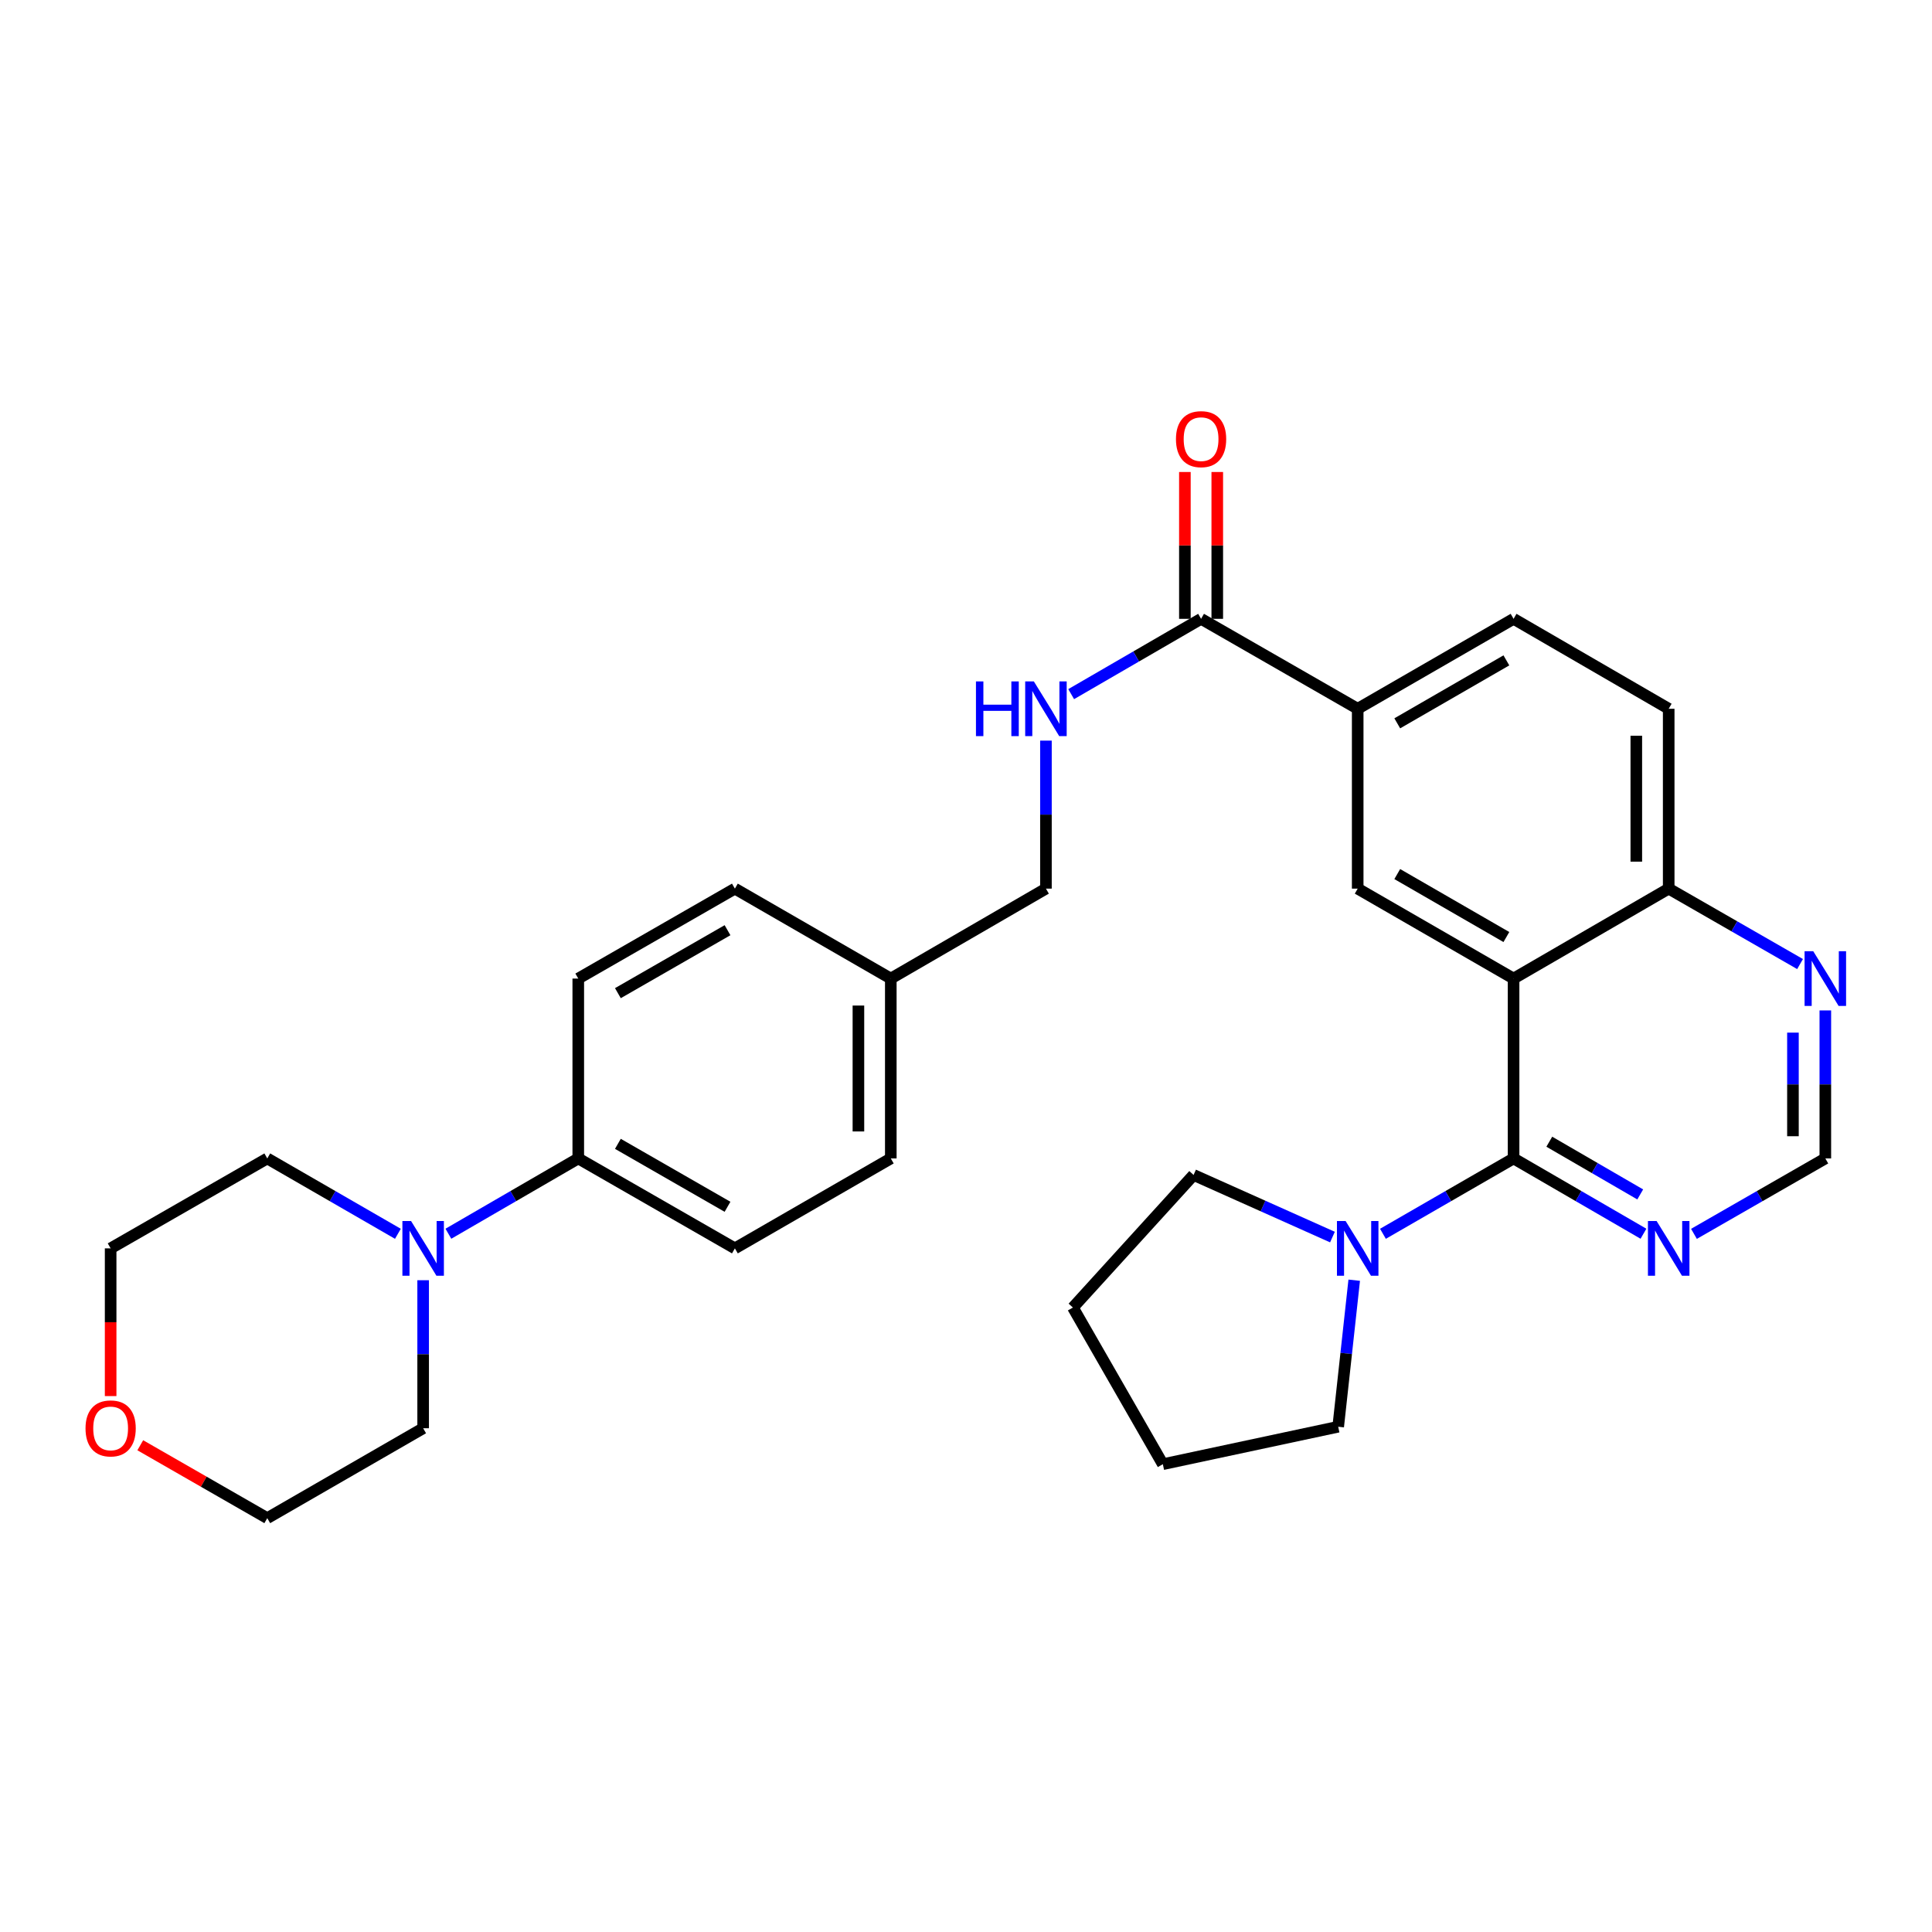 <?xml version='1.0' encoding='iso-8859-1'?>
<svg version='1.1' baseProfile='full'
              xmlns='http://www.w3.org/2000/svg'
                      xmlns:rdkit='http://www.rdkit.org/xml'
                      xmlns:xlink='http://www.w3.org/1999/xlink'
                  xml:space='preserve'
width='1000px' height='1000px' viewBox='0 0 1000 1000'>
<!-- END OF HEADER -->
<rect style='opacity:1.0;fill:#FFFFFF;stroke:none' width='1000' height='1000' x='0' y='0'> </rect>
<path class='bond-0' d='M 783.423,506.506 L 783.423,599.601' style='fill:none;fill-rule:evenodd;stroke:#000000;stroke-width:6px;stroke-linecap:butt;stroke-linejoin:miter;stroke-opacity:1' />
<path class='bond-1' d='M 783.423,506.506 L 702.741,459.953' style='fill:none;fill-rule:evenodd;stroke:#000000;stroke-width:6px;stroke-linecap:butt;stroke-linejoin:miter;stroke-opacity:1' />
<path class='bond-1' d='M 779.698,485.004 L 723.221,452.417' style='fill:none;fill-rule:evenodd;stroke:#000000;stroke-width:6px;stroke-linecap:butt;stroke-linejoin:miter;stroke-opacity:1' />
<path class='bond-7' d='M 783.423,506.506 L 863.714,459.953' style='fill:none;fill-rule:evenodd;stroke:#000000;stroke-width:6px;stroke-linecap:butt;stroke-linejoin:miter;stroke-opacity:1' />
<path class='bond-2' d='M 783.423,599.601 L 749.616,619.107' style='fill:none;fill-rule:evenodd;stroke:#000000;stroke-width:6px;stroke-linecap:butt;stroke-linejoin:miter;stroke-opacity:1' />
<path class='bond-2' d='M 749.616,619.107 L 715.81,638.613' style='fill:none;fill-rule:evenodd;stroke:#0000FF;stroke-width:6px;stroke-linecap:butt;stroke-linejoin:miter;stroke-opacity:1' />
<path class='bond-3' d='M 783.423,599.601 L 817.038,619.091' style='fill:none;fill-rule:evenodd;stroke:#000000;stroke-width:6px;stroke-linecap:butt;stroke-linejoin:miter;stroke-opacity:1' />
<path class='bond-3' d='M 817.038,619.091 L 850.654,638.581' style='fill:none;fill-rule:evenodd;stroke:#0000FF;stroke-width:6px;stroke-linecap:butt;stroke-linejoin:miter;stroke-opacity:1' />
<path class='bond-3' d='M 801.915,590.947 L 825.446,604.59' style='fill:none;fill-rule:evenodd;stroke:#000000;stroke-width:6px;stroke-linecap:butt;stroke-linejoin:miter;stroke-opacity:1' />
<path class='bond-3' d='M 825.446,604.59 L 848.977,618.233' style='fill:none;fill-rule:evenodd;stroke:#0000FF;stroke-width:6px;stroke-linecap:butt;stroke-linejoin:miter;stroke-opacity:1' />
<path class='bond-6' d='M 702.741,459.953 L 702.741,366.858' style='fill:none;fill-rule:evenodd;stroke:#000000;stroke-width:6px;stroke-linecap:butt;stroke-linejoin:miter;stroke-opacity:1' />
<path class='bond-22' d='M 689.675,640.308 L 653.734,624.229' style='fill:none;fill-rule:evenodd;stroke:#0000FF;stroke-width:6px;stroke-linecap:butt;stroke-linejoin:miter;stroke-opacity:1' />
<path class='bond-22' d='M 653.734,624.229 L 617.794,608.15' style='fill:none;fill-rule:evenodd;stroke:#000000;stroke-width:6px;stroke-linecap:butt;stroke-linejoin:miter;stroke-opacity:1' />
<path class='bond-23' d='M 700.939,662.635 L 696.793,700.555' style='fill:none;fill-rule:evenodd;stroke:#0000FF;stroke-width:6px;stroke-linecap:butt;stroke-linejoin:miter;stroke-opacity:1' />
<path class='bond-23' d='M 696.793,700.555 L 692.647,738.476' style='fill:none;fill-rule:evenodd;stroke:#000000;stroke-width:6px;stroke-linecap:butt;stroke-linejoin:miter;stroke-opacity:1' />
<path class='bond-31' d='M 876.791,638.644 L 910.789,619.123' style='fill:none;fill-rule:evenodd;stroke:#0000FF;stroke-width:6px;stroke-linecap:butt;stroke-linejoin:miter;stroke-opacity:1' />
<path class='bond-31' d='M 910.789,619.123 L 944.787,599.601' style='fill:none;fill-rule:evenodd;stroke:#000000;stroke-width:6px;stroke-linecap:butt;stroke-linejoin:miter;stroke-opacity:1' />
<path class='bond-4' d='M 621.677,320.305 L 702.741,366.858' style='fill:none;fill-rule:evenodd;stroke:#000000;stroke-width:6px;stroke-linecap:butt;stroke-linejoin:miter;stroke-opacity:1' />
<path class='bond-8' d='M 621.677,320.305 L 588.057,339.796' style='fill:none;fill-rule:evenodd;stroke:#000000;stroke-width:6px;stroke-linecap:butt;stroke-linejoin:miter;stroke-opacity:1' />
<path class='bond-8' d='M 588.057,339.796 L 554.437,359.286' style='fill:none;fill-rule:evenodd;stroke:#0000FF;stroke-width:6px;stroke-linecap:butt;stroke-linejoin:miter;stroke-opacity:1' />
<path class='bond-12' d='M 630.058,320.305 L 630.058,282.306' style='fill:none;fill-rule:evenodd;stroke:#000000;stroke-width:6px;stroke-linecap:butt;stroke-linejoin:miter;stroke-opacity:1' />
<path class='bond-12' d='M 630.058,282.306 L 630.058,244.307' style='fill:none;fill-rule:evenodd;stroke:#FF0000;stroke-width:6px;stroke-linecap:butt;stroke-linejoin:miter;stroke-opacity:1' />
<path class='bond-12' d='M 613.296,320.305 L 613.296,282.306' style='fill:none;fill-rule:evenodd;stroke:#000000;stroke-width:6px;stroke-linecap:butt;stroke-linejoin:miter;stroke-opacity:1' />
<path class='bond-12' d='M 613.296,282.306 L 613.296,244.307' style='fill:none;fill-rule:evenodd;stroke:#FF0000;stroke-width:6px;stroke-linecap:butt;stroke-linejoin:miter;stroke-opacity:1' />
<path class='bond-5' d='M 232.082,638.581 L 265.697,619.091' style='fill:none;fill-rule:evenodd;stroke:#0000FF;stroke-width:6px;stroke-linecap:butt;stroke-linejoin:miter;stroke-opacity:1' />
<path class='bond-5' d='M 265.697,619.091 L 299.312,599.601' style='fill:none;fill-rule:evenodd;stroke:#000000;stroke-width:6px;stroke-linecap:butt;stroke-linejoin:miter;stroke-opacity:1' />
<path class='bond-24' d='M 205.953,638.613 L 172.146,619.107' style='fill:none;fill-rule:evenodd;stroke:#0000FF;stroke-width:6px;stroke-linecap:butt;stroke-linejoin:miter;stroke-opacity:1' />
<path class='bond-24' d='M 172.146,619.107 L 138.339,599.601' style='fill:none;fill-rule:evenodd;stroke:#000000;stroke-width:6px;stroke-linecap:butt;stroke-linejoin:miter;stroke-opacity:1' />
<path class='bond-25' d='M 219.021,662.641 L 219.021,700.949' style='fill:none;fill-rule:evenodd;stroke:#0000FF;stroke-width:6px;stroke-linecap:butt;stroke-linejoin:miter;stroke-opacity:1' />
<path class='bond-25' d='M 219.021,700.949 L 219.021,739.258' style='fill:none;fill-rule:evenodd;stroke:#000000;stroke-width:6px;stroke-linecap:butt;stroke-linejoin:miter;stroke-opacity:1' />
<path class='bond-30' d='M 702.741,366.858 L 783.423,320.305' style='fill:none;fill-rule:evenodd;stroke:#000000;stroke-width:6px;stroke-linecap:butt;stroke-linejoin:miter;stroke-opacity:1' />
<path class='bond-30' d='M 723.221,374.394 L 779.698,341.807' style='fill:none;fill-rule:evenodd;stroke:#000000;stroke-width:6px;stroke-linecap:butt;stroke-linejoin:miter;stroke-opacity:1' />
<path class='bond-10' d='M 863.714,459.953 L 897.712,479.475' style='fill:none;fill-rule:evenodd;stroke:#000000;stroke-width:6px;stroke-linecap:butt;stroke-linejoin:miter;stroke-opacity:1' />
<path class='bond-10' d='M 897.712,479.475 L 931.71,498.997' style='fill:none;fill-rule:evenodd;stroke:#0000FF;stroke-width:6px;stroke-linecap:butt;stroke-linejoin:miter;stroke-opacity:1' />
<path class='bond-14' d='M 863.714,459.953 L 863.714,366.858' style='fill:none;fill-rule:evenodd;stroke:#000000;stroke-width:6px;stroke-linecap:butt;stroke-linejoin:miter;stroke-opacity:1' />
<path class='bond-14' d='M 846.952,445.989 L 846.952,380.822' style='fill:none;fill-rule:evenodd;stroke:#000000;stroke-width:6px;stroke-linecap:butt;stroke-linejoin:miter;stroke-opacity:1' />
<path class='bond-18' d='M 541.377,383.345 L 541.377,421.649' style='fill:none;fill-rule:evenodd;stroke:#0000FF;stroke-width:6px;stroke-linecap:butt;stroke-linejoin:miter;stroke-opacity:1' />
<path class='bond-18' d='M 541.377,421.649 L 541.377,459.953' style='fill:none;fill-rule:evenodd;stroke:#000000;stroke-width:6px;stroke-linecap:butt;stroke-linejoin:miter;stroke-opacity:1' />
<path class='bond-9' d='M 299.312,599.601 L 380.376,646.153' style='fill:none;fill-rule:evenodd;stroke:#000000;stroke-width:6px;stroke-linecap:butt;stroke-linejoin:miter;stroke-opacity:1' />
<path class='bond-9' d='M 319.819,592.048 L 376.564,624.635' style='fill:none;fill-rule:evenodd;stroke:#000000;stroke-width:6px;stroke-linecap:butt;stroke-linejoin:miter;stroke-opacity:1' />
<path class='bond-33' d='M 299.312,599.601 L 299.312,506.506' style='fill:none;fill-rule:evenodd;stroke:#000000;stroke-width:6px;stroke-linecap:butt;stroke-linejoin:miter;stroke-opacity:1' />
<path class='bond-11' d='M 944.787,522.993 L 944.787,561.297' style='fill:none;fill-rule:evenodd;stroke:#0000FF;stroke-width:6px;stroke-linecap:butt;stroke-linejoin:miter;stroke-opacity:1' />
<path class='bond-11' d='M 944.787,561.297 L 944.787,599.601' style='fill:none;fill-rule:evenodd;stroke:#000000;stroke-width:6px;stroke-linecap:butt;stroke-linejoin:miter;stroke-opacity:1' />
<path class='bond-11' d='M 928.025,534.484 L 928.025,561.297' style='fill:none;fill-rule:evenodd;stroke:#0000FF;stroke-width:6px;stroke-linecap:butt;stroke-linejoin:miter;stroke-opacity:1' />
<path class='bond-11' d='M 928.025,561.297 L 928.025,588.11' style='fill:none;fill-rule:evenodd;stroke:#000000;stroke-width:6px;stroke-linecap:butt;stroke-linejoin:miter;stroke-opacity:1' />
<path class='bond-13' d='M 783.423,320.305 L 863.714,366.858' style='fill:none;fill-rule:evenodd;stroke:#000000;stroke-width:6px;stroke-linecap:butt;stroke-linejoin:miter;stroke-opacity:1' />
<path class='bond-15' d='M 72.603,748.061 L 105.471,766.926' style='fill:none;fill-rule:evenodd;stroke:#FF0000;stroke-width:6px;stroke-linecap:butt;stroke-linejoin:miter;stroke-opacity:1' />
<path class='bond-15' d='M 105.471,766.926 L 138.339,785.792' style='fill:none;fill-rule:evenodd;stroke:#000000;stroke-width:6px;stroke-linecap:butt;stroke-linejoin:miter;stroke-opacity:1' />
<path class='bond-34' d='M 57.266,722.61 L 57.266,684.382' style='fill:none;fill-rule:evenodd;stroke:#FF0000;stroke-width:6px;stroke-linecap:butt;stroke-linejoin:miter;stroke-opacity:1' />
<path class='bond-34' d='M 57.266,684.382 L 57.266,646.153' style='fill:none;fill-rule:evenodd;stroke:#000000;stroke-width:6px;stroke-linecap:butt;stroke-linejoin:miter;stroke-opacity:1' />
<path class='bond-16' d='M 299.312,506.506 L 380.376,459.953' style='fill:none;fill-rule:evenodd;stroke:#000000;stroke-width:6px;stroke-linecap:butt;stroke-linejoin:miter;stroke-opacity:1' />
<path class='bond-16' d='M 319.819,514.059 L 376.564,481.472' style='fill:none;fill-rule:evenodd;stroke:#000000;stroke-width:6px;stroke-linecap:butt;stroke-linejoin:miter;stroke-opacity:1' />
<path class='bond-17' d='M 380.376,646.153 L 461.077,599.601' style='fill:none;fill-rule:evenodd;stroke:#000000;stroke-width:6px;stroke-linecap:butt;stroke-linejoin:miter;stroke-opacity:1' />
<path class='bond-19' d='M 541.377,459.953 L 461.077,506.506' style='fill:none;fill-rule:evenodd;stroke:#000000;stroke-width:6px;stroke-linecap:butt;stroke-linejoin:miter;stroke-opacity:1' />
<path class='bond-20' d='M 461.077,506.506 L 380.376,459.953' style='fill:none;fill-rule:evenodd;stroke:#000000;stroke-width:6px;stroke-linecap:butt;stroke-linejoin:miter;stroke-opacity:1' />
<path class='bond-21' d='M 461.077,506.506 L 461.077,599.601' style='fill:none;fill-rule:evenodd;stroke:#000000;stroke-width:6px;stroke-linecap:butt;stroke-linejoin:miter;stroke-opacity:1' />
<path class='bond-21' d='M 444.315,520.47 L 444.315,585.637' style='fill:none;fill-rule:evenodd;stroke:#000000;stroke-width:6px;stroke-linecap:butt;stroke-linejoin:miter;stroke-opacity:1' />
<path class='bond-28' d='M 617.794,608.15 L 555.336,676.781' style='fill:none;fill-rule:evenodd;stroke:#000000;stroke-width:6px;stroke-linecap:butt;stroke-linejoin:miter;stroke-opacity:1' />
<path class='bond-29' d='M 692.647,738.476 L 601.889,757.864' style='fill:none;fill-rule:evenodd;stroke:#000000;stroke-width:6px;stroke-linecap:butt;stroke-linejoin:miter;stroke-opacity:1' />
<path class='bond-27' d='M 138.339,599.601 L 57.266,646.153' style='fill:none;fill-rule:evenodd;stroke:#000000;stroke-width:6px;stroke-linecap:butt;stroke-linejoin:miter;stroke-opacity:1' />
<path class='bond-26' d='M 219.021,739.258 L 138.339,785.792' style='fill:none;fill-rule:evenodd;stroke:#000000;stroke-width:6px;stroke-linecap:butt;stroke-linejoin:miter;stroke-opacity:1' />
<path class='bond-32' d='M 555.336,676.781 L 601.889,757.864' style='fill:none;fill-rule:evenodd;stroke:#000000;stroke-width:6px;stroke-linecap:butt;stroke-linejoin:miter;stroke-opacity:1' />
<path  class='atom-3' d='M 696.481 631.993
L 705.761 646.993
Q 706.681 648.473, 708.161 651.153
Q 709.641 653.833, 709.721 653.993
L 709.721 631.993
L 713.481 631.993
L 713.481 660.313
L 709.601 660.313
L 699.641 643.913
Q 698.481 641.993, 697.241 639.793
Q 696.041 637.593, 695.681 636.913
L 695.681 660.313
L 692.001 660.313
L 692.001 631.993
L 696.481 631.993
' fill='#0000FF'/>
<path  class='atom-4' d='M 857.454 631.993
L 866.734 646.993
Q 867.654 648.473, 869.134 651.153
Q 870.614 653.833, 870.694 653.993
L 870.694 631.993
L 874.454 631.993
L 874.454 660.313
L 870.574 660.313
L 860.614 643.913
Q 859.454 641.993, 858.214 639.793
Q 857.014 637.593, 856.654 636.913
L 856.654 660.313
L 852.974 660.313
L 852.974 631.993
L 857.454 631.993
' fill='#0000FF'/>
<path  class='atom-6' d='M 212.761 631.993
L 222.041 646.993
Q 222.961 648.473, 224.441 651.153
Q 225.921 653.833, 226.001 653.993
L 226.001 631.993
L 229.761 631.993
L 229.761 660.313
L 225.881 660.313
L 215.921 643.913
Q 214.761 641.993, 213.521 639.793
Q 212.321 637.593, 211.961 636.913
L 211.961 660.313
L 208.281 660.313
L 208.281 631.993
L 212.761 631.993
' fill='#0000FF'/>
<path  class='atom-9' d='M 505.157 352.698
L 508.997 352.698
L 508.997 364.738
L 523.477 364.738
L 523.477 352.698
L 527.317 352.698
L 527.317 381.018
L 523.477 381.018
L 523.477 367.938
L 508.997 367.938
L 508.997 381.018
L 505.157 381.018
L 505.157 352.698
' fill='#0000FF'/>
<path  class='atom-9' d='M 535.117 352.698
L 544.397 367.698
Q 545.317 369.178, 546.797 371.858
Q 548.277 374.538, 548.357 374.698
L 548.357 352.698
L 552.117 352.698
L 552.117 381.018
L 548.237 381.018
L 538.277 364.618
Q 537.117 362.698, 535.877 360.498
Q 534.677 358.298, 534.317 357.618
L 534.317 381.018
L 530.637 381.018
L 530.637 352.698
L 535.117 352.698
' fill='#0000FF'/>
<path  class='atom-11' d='M 938.527 492.346
L 947.807 507.346
Q 948.727 508.826, 950.207 511.506
Q 951.687 514.186, 951.767 514.346
L 951.767 492.346
L 955.527 492.346
L 955.527 520.666
L 951.647 520.666
L 941.687 504.266
Q 940.527 502.346, 939.287 500.146
Q 938.087 497.946, 937.727 497.266
L 937.727 520.666
L 934.047 520.666
L 934.047 492.346
L 938.527 492.346
' fill='#0000FF'/>
<path  class='atom-13' d='M 608.677 227.299
Q 608.677 220.499, 612.037 216.699
Q 615.397 212.899, 621.677 212.899
Q 627.957 212.899, 631.317 216.699
Q 634.677 220.499, 634.677 227.299
Q 634.677 234.179, 631.277 238.099
Q 627.877 241.979, 621.677 241.979
Q 615.437 241.979, 612.037 238.099
Q 608.677 234.219, 608.677 227.299
M 621.677 238.779
Q 625.997 238.779, 628.317 235.899
Q 630.677 232.979, 630.677 227.299
Q 630.677 221.739, 628.317 218.939
Q 625.997 216.099, 621.677 216.099
Q 617.357 216.099, 614.997 218.899
Q 612.677 221.699, 612.677 227.299
Q 612.677 233.019, 614.997 235.899
Q 617.357 238.779, 621.677 238.779
' fill='#FF0000'/>
<path  class='atom-16' d='M 44.266 739.338
Q 44.266 732.538, 47.626 728.738
Q 50.986 724.938, 57.266 724.938
Q 63.546 724.938, 66.906 728.738
Q 70.266 732.538, 70.266 739.338
Q 70.266 746.218, 66.866 750.138
Q 63.466 754.018, 57.266 754.018
Q 51.026 754.018, 47.626 750.138
Q 44.266 746.258, 44.266 739.338
M 57.266 750.818
Q 61.586 750.818, 63.906 747.938
Q 66.266 745.018, 66.266 739.338
Q 66.266 733.778, 63.906 730.978
Q 61.586 728.138, 57.266 728.138
Q 52.946 728.138, 50.586 730.938
Q 48.266 733.738, 48.266 739.338
Q 48.266 745.058, 50.586 747.938
Q 52.946 750.818, 57.266 750.818
' fill='#FF0000'/>
</svg>

